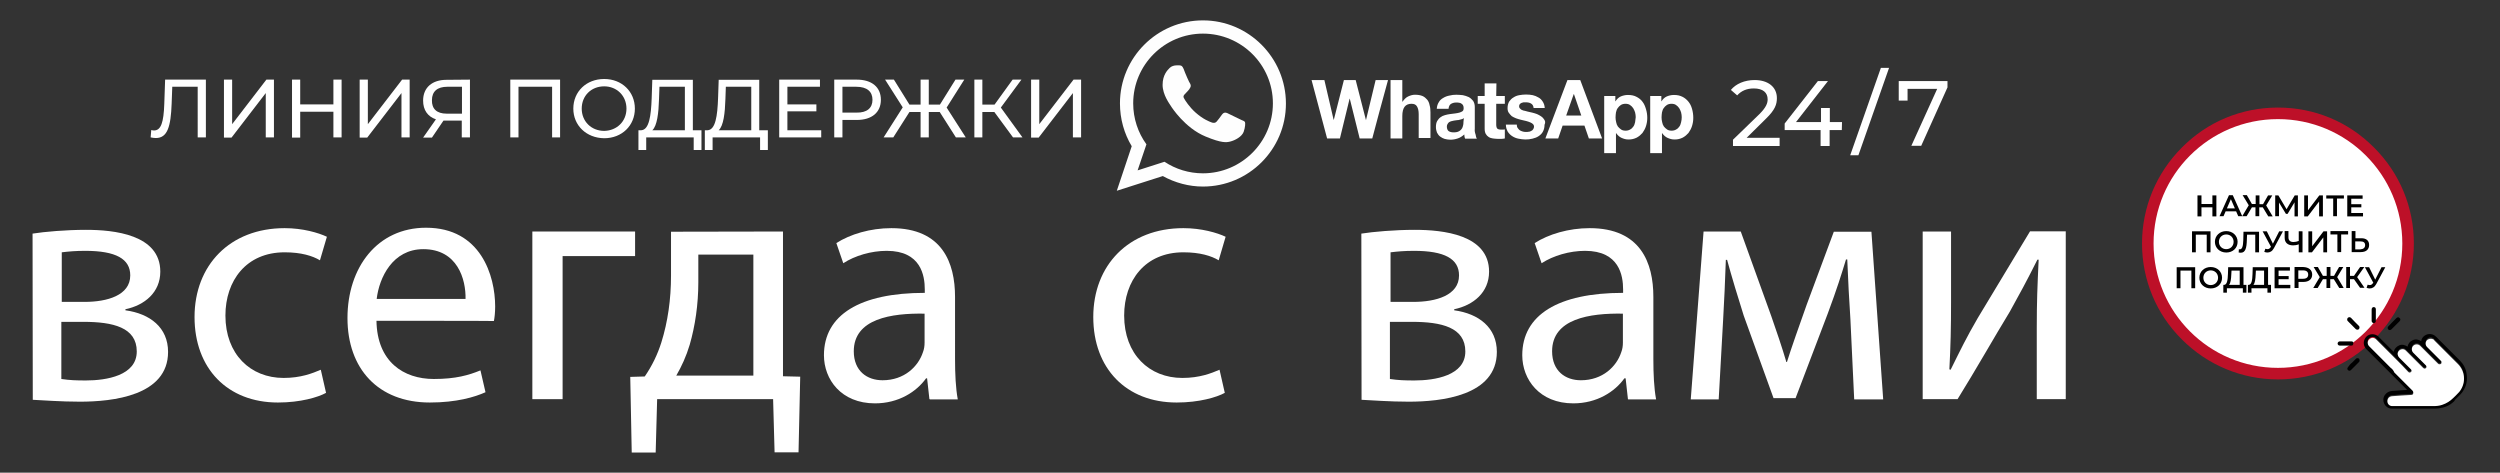<?xml version="1.0" encoding="utf-8"?>
<!-- Generator: Adobe Illustrator 28.2.0, SVG Export Plug-In . SVG Version: 6.00 Build 0)  -->
<svg version="1.1" id="katman_1" xmlns="http://www.w3.org/2000/svg" xmlns:xlink="http://www.w3.org/1999/xlink" x="0px" y="0px"
	 viewBox="0 0 1190 225" style="enable-background:new 0 0 1190 225;" xml:space="preserve">
<rect x="0" y="0" width="1190" height="225" fill="#333333" stroke="none"/>
<style type="text/css">
	.st0{fill:#FFFFFF;}
	.st1{fill:#BD1028;}
	.st2{fill:#FEFEFE;}
	.st3{fill:url(#SVGID_1_);}
</style>
<g>
	<ellipse class="st0" cx="1084.3" cy="115.9" rx="62" ry="62"/>
	<path class="st1" d="M1084.3,56.7c32.7,0,59.2,26.5,59.2,59.2s-26.5,59.2-59.2,59.2s-59.2-26.5-59.2-59.2S1051.6,56.7,1084.3,56.7
		 M1084.3,51.2c-17.3,0-33.5,6.7-45.7,19c-12.2,12.2-19,28.5-19,45.7s6.7,33.5,19,45.7c12.2,12.2,28.5,19,45.7,19s33.5-6.7,45.7-19
		c12.2-12.2,19-28.5,19-45.7s-6.7-33.5-19-45.7C1117.8,57.9,1101.6,51.2,1084.3,51.2L1084.3,51.2z"/>
</g>
<g>
	<path d="M1168.1,191.1c-0.2,0.2-0.5,0.3-0.7,0.6c-1.3,1.1-2.7,1.8-4.5,2.3c-1.3,0.3-2.6,0.5-4,0.5c-2.9,0-5.8,0-8.7,0
		c-3.2,0-6.4,0-9.6,0c-0.8,0-1.5,0-2.3,0c-3.2-0.2-4.9-3.9-3.1-6.5c0.8-1.1,1.9-1.8,3.4-1.9c1.4-0.1,2.7-0.2,4.1-0.3
		c1-0.1,1.9-0.1,3-0.2h0.1l-0.1-0.1c-5.5-5.5-10.9-10.9-16.2-16.2c-1-1-2.1-2.1-3.1-3.1c-1.4-1.4-1.6-3.4-0.7-5
		c1.1-2.2,4-2.7,5.9-1.4c0.2,0.1,0.5,0.3,0.7,0.6c2.3,2.3,4.6,4.6,7,7l0.1,0.1c0.3-1.5,1.3-2.5,2.6-3.1c1.4-0.6,2.7-0.2,4,0.6
		c0.3-1.5,1.1-2.5,2.5-3.1s2.7-0.3,4,0.5c0.1-0.2,0.1-0.6,0.2-0.9c0.8-1.9,3.1-3,5.1-2.3c0.7,0.2,1.3,0.6,1.8,1.1
		c3.8,3.8,7.5,7.5,11.3,11.3c1.7,1.7,2.9,3.9,3.2,6.4c0.5,3-0.1,5.8-1.8,8.3c-0.3,0.6-0.9,1.1-1.4,1.7c-0.8,0.8-1.5,1.5-2.3,2.3
		l-0.1,0.1C1168.5,190.6,1168.3,190.9,1168.1,191.1z M1138,175.1c0.6,0.6,1.1,1.1,1.7,1.7c2.9,2.9,5.7,5.7,8.7,8.7
		c0.3,0.3,0.5,0.8,0.3,1.3c-0.1,0.5-0.6,0.7-1,0.7c-3.1,0.2-6.1,0.3-9.1,0.6c-1.3,0.1-2.3,1.1-2.2,2.4c0,1.3,1.1,2.3,2.3,2.3
		c2.5,0,5.1,0,7.7,0c3.9,0,7.9,0,11.8,0c1.5,0,3-0.1,4.3-0.6c2.1-0.7,3.8-1.7,5.3-3.3c0.7-0.8,1.5-1.5,2.2-2.2
		c0.3-0.3,0.8-0.8,1.1-1.3c2.7-3.9,2.3-9.1-1.1-12.6c-3.7-3.7-7.4-7.4-11.2-11.2c-0.2-0.2-0.3-0.3-0.6-0.6c-1-0.7-2.3-0.5-3.1,0.6
		c-0.7,0.9-0.6,2.3,0.2,3.1c2.2,2.2,4.5,4.5,6.6,6.6l0.1,0.1c0.2,0.3,0.3,0.7,0.1,1c-0.1,0.3-0.6,0.6-0.9,0.5
		c-0.2,0-0.5-0.1-0.7-0.3c-0.9-0.9-1.8-1.8-2.6-2.6c-1.9-1.9-4-4-5.9-5.9c-0.9-0.9-2.4-0.9-3.3,0s-0.9,2.3,0,3.3
		c0.9,0.9,1.8,1.8,2.7,2.7c1.1,1.1,2.3,2.3,3.3,3.3c0.3,0.3,0.5,0.8,0.2,1.1c-0.3,0.6-1,0.7-1.5,0.1c-1.9-1.9-3.9-3.9-5.8-5.8
		c-0.8-0.8-1.6-1.6-2.4-2.4c-1-1-2.7-0.8-3.5,0.3c-0.6,1-0.5,2.2,0.3,3c1.6,1.6,3.2,3.2,4.8,4.8c0.2,0.2,0.6,0.6,0.8,0.8
		c0.5,0.5,0.2,1.1-0.2,1.4c-0.3,0.2-0.8,0.1-1.1-0.2c-2.1-2.1-4-4-5.9-6.1c-3.1-3.1-6.2-6.2-9.3-9.3c-0.1-0.1-0.3-0.3-0.7-0.5
		c-1-0.5-2.3-0.1-2.9,0.7c-0.7,0.9-0.6,2.2,0.2,3C1131.2,168.1,1134.6,171.5,1138,175.1z"/>
	<path d="M1119.9,164.3c-0.2,0.2-0.5,0.2-0.7,0.2c-1.8,0-3.7,0-5.5,0c-0.6,0-1-0.5-1-1s0.5-1,1-1c1.8,0,3.7,0,5.6,0
		c0.5,0,0.8,0.2,0.9,0.7C1120.2,163.7,1120.1,164,1119.9,164.3z"/>
	<path d="M1130.7,146.5c0.1,0.2,0.2,0.5,0.2,0.7c0,1.8,0,3.7,0,5.6c0,0.6-0.5,1-1,1s-1-0.5-1-1c0-0.8,0-1.5,0-2.3c0-1.1,0-2.2,0-3.2
		c0-0.8,0.6-1.3,1.3-1.1C1130.4,146.3,1130.5,146.4,1130.7,146.5z"/>
	<path d="M1121,153.3c0.7,0.7,1.3,1.3,1.9,1.9c0.3,0.3,0.3,0.9,0,1.4c-0.2,0.3-0.9,0.5-1.3,0.2c0,0-0.1-0.1-0.2-0.1
		c-1.3-1.3-2.6-2.6-3.9-3.9c-0.3-0.3-0.3-0.9-0.1-1.3s0.8-0.6,1.1-0.5c0.1,0,0.3,0.1,0.5,0.2C1119.7,152,1120.3,152.6,1121,153.3z"
		/>
	<path d="M1138.8,153.3c0.7-0.7,1.3-1.3,1.9-1.9c0.5-0.5,1.1-0.5,1.5,0c0.5,0.3,0.5,1,0,1.5c-1.3,1.3-2.5,2.5-3.9,3.9
		c-0.3,0.3-1,0.5-1.4,0.1c-0.3-0.3-0.6-0.9-0.2-1.3c0-0.1,0.1-0.2,0.2-0.3C1137.6,154.5,1138.3,153.9,1138.8,153.3z"/>
	<path d="M1119.6,172.6c0.7-0.7,1.3-1.3,1.9-1.9c0.1-0.1,0.3-0.2,0.6-0.2c0.5,0,0.8,0.1,1,0.6c0.1,0.3,0.1,0.8-0.1,1.1
		c-0.2,0.2-0.3,0.3-0.6,0.6c-1.1,1.1-2.2,2.2-3.3,3.3c-0.5,0.5-1,0.5-1.4,0.1c-0.5-0.3-0.5-1,0-1.5
		C1118.3,173.8,1118.9,173.1,1119.6,172.6L1119.6,172.6z"/>
	<path class="st0" d="M1138,175.1c-3.4-3.4-6.9-6.9-10.3-10.3c-0.8-0.8-0.9-2.1-0.2-3s1.9-1.3,2.9-0.7c0.2,0.1,0.5,0.2,0.7,0.5
		c3.1,3.1,6.2,6.2,9.3,9.3c2.1,2.1,4,4,5.9,6.1c0.3,0.3,0.8,0.5,1.1,0.2c0.6-0.2,0.7-1,0.2-1.4c-0.2-0.2-0.6-0.6-0.8-0.8
		c-1.6-1.6-3.2-3.2-4.8-4.8c-0.8-0.8-1-2.1-0.3-3c0.8-1.1,2.5-1.4,3.5-0.3c0.8,0.8,1.6,1.6,2.4,2.4c1.9,1.9,3.9,3.9,5.8,5.8
		c0.5,0.5,1.1,0.5,1.5-0.1c0.2-0.3,0.1-0.8-0.2-1.1c-1.1-1.1-2.3-2.3-3.3-3.3c-0.9-0.9-1.8-1.8-2.7-2.7c-0.9-0.9-0.9-2.4,0-3.3
		c0.9-0.9,2.4-0.9,3.3,0c1.9,1.9,4,4,5.9,5.9c0.9,0.9,1.8,1.8,2.6,2.6c0.1,0.1,0.3,0.3,0.7,0.3c0.3,0,0.8-0.1,0.9-0.5
		c0.1-0.3,0.1-0.7-0.1-1l-0.1-0.1c-2.2-2.2-4.5-4.5-6.6-6.6c-0.9-0.9-0.9-2.2-0.2-3.1c0.8-0.9,2.1-1.1,3.1-0.6
		c0.2,0.1,0.5,0.3,0.6,0.6c3.7,3.7,7.4,7.4,11.2,11.2c3.4,3.4,3.8,8.7,1.1,12.6c-0.3,0.5-0.7,0.9-1.1,1.3c-0.7,0.8-1.5,1.5-2.2,2.2
		c-1.5,1.5-3.2,2.6-5.3,3.3c-1.4,0.5-2.9,0.6-4.3,0.6c-3.9,0-7.9,0-11.8,0c-2.5,0-5.1,0-7.7,0c-1.3,0-2.3-1-2.3-2.3s0.9-2.3,2.2-2.4
		c3.1-0.2,6.1-0.5,9.1-0.6c0.5,0,0.9-0.2,1-0.7s0-0.9-0.3-1.3c-2.9-2.9-5.7-5.7-8.7-8.7C1139.2,176.1,1138.6,175.5,1138,175.1z"/>
</g>
<g>
	<g>
		<g>
			<g>
				<path class="st0" d="M927,38.6v3l-12.5,27.8h-4.7l12.3-27.1H908v5.6h-4.2v-9.3C903.9,38.6,927,38.6,927,38.6z"/>
			</g>
			<path class="st0" d="M895.3,32.3h3.9l-14.6,41.6h-3.9L895.3,32.3z"/>
			<g>
				<path class="st0" d="M847.1,65.6v3.9h-22.2v-3l12.6-12.2c3.2-3.2,3.9-5.2,3.9-7c0-3.2-2.2-5.2-6.6-5.2c-3.3,0-5.9,1.1-7.9,3.3
					l-3-2.6c2.4-2.9,6.5-4.7,11.3-4.7c6.4,0,10.6,3.3,10.6,8.6c0,3-0.9,5.6-5.1,9.7l-9.3,9.2H847.1z"/>
				<path class="st0" d="M876.7,61.9h-5.8v7.6h-4.3v-7.6h-17.1v-3.1l15.8-20.2h4.8l-15.2,19.5h11.9v-6.7h4.2v6.7h5.8L876.7,61.9
					L876.7,61.9z"/>
			</g>
		</g>
		<path class="st0" d="M800.2,58.2c-0.2,0.8-0.4,1.5-0.8,2c-0.4,0.6-0.9,1.1-1.5,1.4c-0.6,0.4-1.4,0.6-2.2,0.6
			c-0.9,0-1.7-0.2-2.2-0.6c-0.6-0.4-1.1-0.9-1.5-1.4c-0.4-0.6-0.7-1.3-0.8-2c-0.2-0.8-0.3-1.6-0.3-2.3c0-0.8,0.1-1.7,0.2-2.4
			c0.2-0.8,0.4-1.5,0.8-2c0.4-0.6,0.9-1.1,1.5-1.5s1.4-0.6,2.2-0.6c0.9,0,1.7,0.2,2.2,0.6c0.6,0.4,1.1,0.9,1.5,1.5s0.7,1.4,0.9,2
			c0.2,0.8,0.3,1.6,0.3,2.3C800.5,56.6,800.4,57.4,800.2,58.2z M805.4,51.8c-0.4-1.4-0.9-2.4-1.7-3.4s-1.8-1.8-2.8-2.3
			c-1.2-0.6-2.4-0.9-4.1-0.9c-1.3,0-2.4,0.3-3.4,0.7c-1.1,0.5-1.9,1.3-2.5,2.3h-0.1v-2.5h-5.3v27.2h5.6v-9.5h0.1
			c0.7,1,1.6,1.8,2.5,2.2c1.1,0.5,2.1,0.8,3.4,0.8c1.5,0,2.7-0.3,3.9-0.9c1.1-0.6,2-1.4,2.7-2.2c0.7-1,1.3-2,1.7-3.3
			s0.6-2.5,0.6-3.9C806,54.6,805.8,53.2,805.4,51.8L805.4,51.8L805.4,51.8z M778.3,58.2c-0.2,0.8-0.4,1.5-0.8,2
			c-0.4,0.6-0.9,1.1-1.5,1.4c-0.6,0.4-1.4,0.6-2.2,0.6c-0.9,0-1.7-0.2-2.2-0.6c-0.6-0.4-1.1-0.9-1.5-1.4c-0.4-0.6-0.7-1.3-0.8-2
			c-0.2-0.8-0.3-1.6-0.3-2.3c0-0.8,0.1-1.7,0.2-2.4c0.2-0.8,0.4-1.5,0.8-2c0.4-0.6,0.9-1.1,1.5-1.5s1.4-0.6,2.2-0.6
			c0.9,0,1.7,0.2,2.2,0.6c0.6,0.4,1.1,0.9,1.5,1.5s0.7,1.4,0.9,2c0.2,0.8,0.3,1.6,0.3,2.3C778.5,56.6,778.4,57.4,778.3,58.2z
			 M781.8,48.4c-0.7-1-1.8-1.8-2.8-2.3c-1.1-0.6-2.4-0.9-4.1-0.9c-1.3,0-2.4,0.3-3.4,0.7c-1.1,0.5-1.9,1.3-2.5,2.3h-0.1v-2.5h-5.3
			v27.2h5.6v-9.5h0.1c0.7,1,1.6,1.8,2.5,2.2c1.1,0.5,2.1,0.8,3.4,0.8c1.5,0,2.7-0.3,3.9-0.9c1.1-0.6,2-1.4,2.7-2.2
			c0.7-1,1.3-2,1.7-3.3s0.6-2.5,0.6-3.9s-0.2-2.8-0.6-4.1C783.1,50.6,782.6,49.4,781.8,48.4L781.8,48.4L781.8,48.4z M745.5,55
			l3.6-10.2h0.1l3.5,10.2H745.5L745.5,55z M746.1,38.1l-10.5,27.8h6.1l2.1-6.1h10.4l2.1,6.1h6.3l-10.4-27.8L746.1,38.1L746.1,38.1z
			 M735.1,57c-0.4-0.7-0.9-1.2-1.5-1.6c-0.6-0.4-1.3-0.8-2-1.1s-1.6-0.5-2.3-0.7s-1.6-0.4-2.2-0.5c-0.7-0.2-1.4-0.4-2-0.5
			c-0.6-0.2-1.1-0.4-1.4-0.8c-0.4-0.3-0.6-0.7-0.6-1.2c0-0.4,0.1-0.7,0.3-1s0.5-0.4,0.8-0.6c0.3-0.1,0.7-0.2,1-0.3
			c0.4,0,0.7,0,1.1,0c1,0,1.9,0.2,2.5,0.6c0.7,0.4,1.1,1.1,1.2,2.1h5.3c-0.1-1.3-0.4-2.2-1-3.1c-0.5-0.8-1.2-1.5-2-1.9
			c-0.8-0.5-1.8-0.9-2.7-1.1c-1-0.2-2-0.3-3.2-0.3c-1.1,0-2.1,0.1-3.2,0.3c-1.1,0.2-1.9,0.5-2.8,1.1c-0.9,0.5-1.5,1.2-2,1.9
			c-0.5,0.8-0.8,1.9-0.8,3.2c0,0.9,0.2,1.7,0.6,2.2c0.4,0.6,0.9,1.1,1.4,1.6c0.6,0.4,1.3,0.7,2,1s1.6,0.5,2.3,0.7
			c1.9,0.4,3.5,0.8,4.6,1.3s1.7,1.1,1.7,1.9c0,0.5-0.1,0.9-0.4,1.3c-0.2,0.4-0.5,0.6-0.9,0.8s-0.7,0.4-1.2,0.4
			c-0.4,0.1-0.8,0.1-1.3,0.1c-0.6,0-1.1,0-1.6-0.2c-0.5-0.1-1-0.4-1.4-0.6c-0.4-0.3-0.7-0.7-1-1.1c-0.3-0.4-0.4-1-0.4-1.6h-5.2
			c0,1.4,0.4,2.4,0.9,3.4c0.6,0.9,1.3,1.6,2.1,2.1c0.9,0.6,1.9,1,2.9,1.2c1.1,0.2,2.2,0.4,3.4,0.4s2.2-0.1,3.4-0.4s2-0.6,2.9-1.2
			s1.6-1.3,2-2.1c0.5-0.9,0.8-2,0.8-3.3C735.7,58.3,735.5,57.6,735.1,57L735.1,57L735.1,57z M712.3,39.7h-5.6v6h-3.3v3.7h3.3v11.9
			c0,1.1,0.2,1.8,0.5,2.4c0.4,0.7,0.8,1.1,1.4,1.5s1.3,0.6,2,0.7c0.8,0.1,1.7,0.2,2.4,0.2c0.6,0,1.1,0,1.7,0c0.5,0,1.1-0.1,1.6-0.2
			v-4.3c-0.3,0-0.6,0.1-0.8,0.1c-0.3,0-0.6,0-0.9,0c-1,0-1.6-0.2-1.9-0.5s-0.5-1-0.5-1.9v-9.9h4.1v-3.7h-4.1L712.3,39.7L712.3,39.7z
			 M696.6,58.1c0,0.3,0,0.7-0.1,1.3s-0.3,1.1-0.5,1.6c-0.3,0.5-0.7,1-1.4,1.4c-0.6,0.4-1.5,0.6-2.5,0.6c-0.4,0-0.9,0-1.3-0.1
			s-0.8-0.2-1.1-0.4s-0.6-0.5-0.7-0.8c-0.1-0.3-0.3-0.7-0.3-1.3s0.1-1,0.3-1.3c0.2-0.4,0.4-0.6,0.7-0.9c0.3-0.2,0.7-0.4,1.1-0.5
			s0.8-0.2,1.3-0.3c0.4-0.1,0.9-0.1,1.4-0.2c0.5,0,0.9-0.1,1.3-0.2c0.4-0.1,0.8-0.2,1.1-0.3c0.4-0.1,0.7-0.3,0.9-0.5L696.6,58.1
			L696.6,58.1z M702,61.3V50.9c0-1.2-0.3-2.1-0.8-2.9c-0.6-0.7-1.3-1.4-2.1-1.8c-0.9-0.4-1.8-0.7-2.8-0.9c-1.1-0.1-2-0.2-3.1-0.2
			s-2.2,0.1-3.3,0.4c-1.1,0.2-2.1,0.6-2.9,1.1c-0.9,0.5-1.7,1.2-2.1,2c-0.6,0.9-0.9,1.9-1,3.2h5.6c0.1-1.1,0.5-1.9,1.1-2.3
			s1.5-0.7,2.5-0.7c0.5,0,1,0,1.4,0.1c0.4,0,0.8,0.2,1.1,0.4c0.4,0.2,0.6,0.5,0.8,0.8c0.2,0.4,0.3,0.8,0.3,1.4s-0.1,1-0.5,1.4
			c-0.4,0.3-0.9,0.5-1.5,0.7c-0.7,0.2-1.4,0.3-2.1,0.4s-1.7,0.2-2.4,0.3c-0.8,0.1-1.7,0.3-2.4,0.5c-0.8,0.2-1.6,0.6-2.1,1
			c-0.6,0.4-1.2,1.1-1.6,1.8c-0.4,0.7-0.6,1.7-0.6,2.8s0.2,1.9,0.5,2.7c0.4,0.7,0.8,1.4,1.5,1.9s1.4,0.9,2.1,1.1
			c0.8,0.2,1.8,0.4,2.7,0.4c1.3,0,2.4-0.2,3.6-0.6c1.2-0.4,2.2-1.1,3.1-1.9c0,0.4,0.1,0.7,0.1,1s0.2,0.7,0.3,1h5.6
			c-0.3-0.4-0.5-1.1-0.6-1.9C702,63,701.9,62.2,702,61.3L702,61.3L702,61.3z M679.3,47.4c-0.6-0.7-1.3-1.3-2.2-1.7
			c-1-0.4-2.1-0.6-3.6-0.6c-1.1,0-2.1,0.3-3.2,0.8c-1.1,0.5-1.9,1.4-2.7,2.5h-0.1V38.1h-5.6v27.8h5.6V55.2c0-2,0.4-3.5,1.1-4.4
			c0.7-0.9,1.8-1.4,3.2-1.4s2.2,0.4,2.7,1.3c0.5,0.8,0.8,2,0.8,3.7v11.3h5.6V53.5c0-1.3-0.1-2.4-0.4-3.4
			C680.3,49,679.9,48.1,679.3,47.4L679.3,47.4z M650.2,57.2L650.2,57.2l-4.9-19.1h-5.6L634.9,57h-0.1l-4.4-18.9h-6.1l7.4,27.8h6.1
			l4.6-18.9h0.1l4.7,18.9h6l3.3-12.4l4.2-15.4h-5.9L650.2,57.2L650.2,57.2z"/>
		<path class="st2" d="M572.6,82.5c-6.7,0-13-2-18.3-5.5l-12.8,4.1l4.2-12.4c-4-5.5-6.3-12.3-6.3-19.5c0-18.3,14.9-33.2,33.2-33.2
			s33.3,14.8,33.3,33.2S590.9,82.5,572.6,82.5L572.6,82.5L572.6,82.5z M572.6,9.7c-21.8,0-39.5,17.7-39.5,39.5
			c0,7.4,2,14.4,5.6,20.4l-7.1,21.2l21.9-7c5.8,3.2,12.4,5,19.1,5c21.8,0,39.5-17.7,39.5-39.5S594.4,9.7,572.6,9.7z"/>
		
			<linearGradient id="SVGID_1_" gradientUnits="userSpaceOnUse" x1="-15723.987" y1="63375.105" x2="-15723.987" y2="63748.391" gradientTransform="matrix(6.533385e-03 0 0 6.533385e-03 -8125.131 -8984.515)">
			<stop  offset="0" style="stop-color:#6EBF61"/>
			<stop  offset="0.231" style="stop-color:#50A557"/>
			<stop  offset="0.522" style="stop-color:#2A904F"/>
			<stop  offset="0.812" style="stop-color:#50A557"/>
			<stop  offset="1" style="stop-color:#6EBF63"/>
		</linearGradient>
		<path class="st3" d="M572.6,16c-18.3,0-33.2,14.9-33.2,33.2c0,7.3,2.3,14,6.3,19.5L541.6,81l12.8-4.1c5.3,3.5,11.6,5.5,18.3,5.5
			c18.3,0,33.2-14.9,33.2-33.2C605.9,30.9,591,16,572.6,16L572.6,16L572.6,16z"/>
		<path class="st2" d="M563.4,32.8c-0.7-1.6-1.1-1.6-2.1-1.7c-0.4,0-0.7,0-1.1,0c-1.3,0-2.6,0.4-3.4,1.2c-1,1-3.4,3.3-3.4,8.1
			s3.5,9.3,3.9,10S564.1,61,573.9,65c7.7,3.2,9.9,2.8,11.6,2.4c2.5-0.6,5.7-2.4,6.5-4.7c0.8-2.3,0.8-4.2,0.6-4.6s-0.9-0.7-1.9-1.1
			c-1-0.5-5.7-2.8-6.6-3.2c-0.9-0.4-1.8-0.2-2.4,0.7c-1,1.4-1.9,2.6-2.6,3.4c-0.6,0.7-1.6,0.7-2.3,0.4c-1.1-0.4-4.1-1.5-7.8-4.8
			c-2.8-2.5-4.9-5.7-5.4-6.7c-0.6-1,0-1.6,0.4-2c0.5-0.6,1-1.1,1.5-1.6c0.5-0.6,0.8-0.9,1.1-1.6c0.4-0.7,0.1-1.4-0.1-1.8
			C566.2,39.6,564.1,34.8,563.4,32.8L563.4,32.8z"/>
		<g>
			<path class="st0" d="M98,37.9v27.5h-3.9V41.3H82l-0.3,8.1c-0.4,10.9-2,16.3-7.5,16.3c-0.8,0-1.5-0.1-2.5-0.3l0.3-3.5
				c0.5,0.1,0.8,0.2,1.3,0.2c3.4,0,4.6-4,4.9-12.6l0.4-11.6C78.6,37.9,98,37.9,98,37.9z"/>
			<path class="st0" d="M106.6,37.9h3.9v21.2l16.3-21.2h3.6v27.5h-3.9V44.3l-16.3,21.2h-3.6L106.6,37.9L106.6,37.9z"/>
			<path class="st0" d="M162.6,37.9v27.5h-3.9V53.2h-15.8v12.3H139V37.9h3.9v11.8h15.8V37.9H162.6z"/>
			<path class="st0" d="M171.2,37.9h3.9v21.2l16.3-21.2h3.6v27.5h-3.9V44.3l-16.3,21.2h-3.6V37.9z"/>
			<path class="st0" d="M223.7,37.9v27.5h-3.9v-8h-7.6c-0.4,0-0.7,0-1.1,0l-5.5,8.1h-4.2l6.1-8.7c-3.9-1.3-6.1-4.4-6.1-8.9
				c0-6.3,4.4-9.9,11.1-9.9L223.7,37.9L223.7,37.9z M212.6,54.1h7.3V41.3h-7c-4.7,0-7.3,2.2-7.3,6.4
				C205.5,51.8,207.9,54.1,212.6,54.1z"/>
			<path class="st0" d="M266.6,37.9v27.5h-3.8V41.3h-16v24.1h-3.9V37.9H266.6z"/>
			<path class="st0" d="M272.9,51.7c0-8.1,6.2-14.1,14.7-14.1c8.4,0,14.6,6,14.6,14.1s-6.2,14.1-14.6,14.1
				C279.1,65.7,272.9,59.7,272.9,51.7z M298.2,51.7c0-6.1-4.6-10.6-10.6-10.6c-6.2,0-10.7,4.5-10.7,10.6s4.6,10.6,10.7,10.6
				C293.6,62.2,298.2,57.8,298.2,51.7z"/>
			<path class="st0" d="M333.9,62v9.4h-3.7v-6h-22.6v6h-3.7V62h1.3c3.8-0.2,4.7-6.9,5-15.2l0.3-8.8h19.3v24H333.9z M310.5,62H326
				V41.3h-12.1l-0.2,5.8C313.5,53.8,312.8,59.9,310.5,62z"/>
			<path class="st0" d="M365.5,62v9.4h-3.7v-6h-22.6v6h-3.7V62h1.3c3.8-0.2,4.7-6.9,5-15.2l0.3-8.8h19.3v24H365.5z M342.1,62h15.5
				V41.3h-12.1l-0.2,5.8C345.1,53.8,344.4,59.9,342.1,62z"/>
			<path class="st0" d="M390.9,62v3.4h-20V37.9h19.4v3.4h-15.5v8.4h13.8V53h-13.8v9H390.9z"/>
			<path class="st0" d="M419.3,47.5c0,6-4.3,9.6-11.5,9.6H401v8.3h-3.9V37.9h10.7C415,37.9,419.3,41.5,419.3,47.5z M415.3,47.5
				c0-3.9-2.6-6.2-7.7-6.2H401v12.3h6.7C412.7,53.7,415.3,51.4,415.3,47.5z"/>
			<path class="st0" d="M447.3,53.3h-5.2v12.1h-3.9V53.3h-5.3l-7.7,12.1h-4.6l9.1-14.3l-8.4-13.2h4.2l7.4,11.9h5.3V37.9h3.9v11.9
				h5.3l7.4-11.9h4.2l-8.4,13.3l9.1,14.2H455L447.3,53.3z"/>
			<path class="st0" d="M473.3,53.3h-5.7v12.1h-3.8V37.9h3.8v11.9h5.8l8.6-11.9h4.2l-9.8,13.3l10.3,14.2h-4.5L473.3,53.3z"/>
			<path class="st0" d="M490.8,37.9h3.9v21.2L511,37.9h3.6v27.5h-3.9V44.3l-16.3,21.2h-3.6V37.9z"/>
		</g>
	</g>
	<g>
		<path class="st0" d="M15.5,111.2c5.6-0.9,16-1.8,25.4-1.8c13.3,0,35.4,2.2,35.4,19.9c0,9.9-7.5,16-16.6,17.9v0.5
			c11.7,1.6,20.3,8.2,20.3,19.8c0,20.9-26.4,23.7-42,23.7c-8.9,0-18.1-0.7-22.4-0.9L15.5,111.2L15.5,111.2z M29.2,180.4
			c4.1,0.6,7.1,0.7,11.7,0.7c9.7,0,24.2-2.3,24.2-13.8s-11.4-14.1-25.4-14.1H29.2V180.4z M29.4,143.7h10.9
			c10.7,0,21.7-3.1,21.7-12.6c0-7.9-6.9-11.7-21.4-11.7c-4.8,0-7.8,0.3-11.2,0.7C29.4,120.1,29.4,143.7,29.4,143.7z"/>
		<path class="st0" d="M155.2,187c-3.8,2.1-12.2,4.6-22.9,4.6c-24,0-39.7-16.2-39.7-40.7c0-24.6,16.8-42.3,42.9-42.3
			c8.6,0,16.1,2.2,20.1,4.1l-3.3,11.2c-3.5-2.1-8.9-3.8-16.8-3.8c-18.3,0-28.2,13.5-28.2,30.1c0,18.4,11.9,29.7,27.7,29.7
			c8.2,0,13.7-2.2,17.7-3.9L155.2,187z"/>
		<path class="st0" d="M179.2,152.7c0.3,19.5,12.9,27.7,27.3,27.7c10.4,0,16.6-1.8,22.2-4.1l2.4,10.4c-5.1,2.3-13.8,4.9-26.5,4.9
			c-24.6,0-39.2-16.1-39.2-40.2s14.2-43,37.4-43c26.1,0,32.9,22.9,32.9,37.5c0,3-0.3,5.4-0.6,6.9
			C235.1,152.7,179.2,152.7,179.2,152.7z M221.6,142.3c0.2-9.3-3.8-23.7-20.1-23.7c-14.6,0-21,13.5-22.2,23.7H221.6z"/>
		<path class="st0" d="M302.3,110.2v11.7h-34.5V190h-14.4v-79.8H302.3z"/>
		<path class="st0" d="M372.7,110.2v68.9l8.2,0.2l-0.8,36h-11.4L368,190h-55.2l-0.7,25.4h-11.4l-0.7-36l6.9-0.2
			c3.5-5.1,6.1-10.5,7.9-16.2c3.1-9.9,4.6-20.6,4.6-31.8v-20.9L372.7,110.2L372.7,110.2z M332.4,134.4c0,10.5-1.5,20.7-4.1,29.7
			c-1.6,5.4-3.9,10.4-6.4,14.7h36.7v-57.6h-26.2V134.4z"/>
		<path class="st0" d="M442.4,190l-1.1-9.9h-0.5c-4.5,6.3-13,11.9-24.3,11.9c-16.1,0-24.3-11.4-24.3-22.9c0-19.2,17.1-29.7,48-29.7
			v-1.6c0-6.6-1.8-18.4-18.1-18.4c-7.4,0-15.2,2.3-20.7,5.9l-3.3-9.6c6.6-4.2,16.1-7.1,26.2-7.1c24.3,0,30.3,16.6,30.3,32.7V171
			c0,6.9,0.3,13.7,1.3,19.1h-13.3V190H442.4z M440.2,149.3c-15.9-0.3-33.8,2.4-33.8,17.9c0,9.4,6.3,13.8,13.7,13.8
			c10.4,0,17-6.6,19.2-13.3c0.6-1.5,0.8-3.1,0.8-4.6v-13.9h0.1V149.3z"/>
		<path class="st0" d="M583,187c-3.8,2.1-12.2,4.6-22.9,4.6c-24,0-39.7-16.2-39.7-40.7c0-24.6,16.8-42.3,42.9-42.3
			c8.6,0,16.1,2.2,20.1,4.1l-3.3,11.2c-3.5-2.1-8.9-3.8-16.8-3.8c-18.3,0-28.2,13.5-28.2,30.1c0,18.4,11.9,29.7,27.7,29.7
			c8.2,0,13.7-2.2,17.7-3.9L583,187z"/>
		<path class="st0" d="M648,111.2c5.6-0.9,16-1.8,25.4-1.8c13.3,0,35.4,2.2,35.4,19.9c0,9.9-7.5,16-16.6,17.9v0.5
			c11.7,1.6,20.3,8.2,20.3,19.8c0,20.9-26.4,23.7-42,23.7c-8.9,0-18.1-0.7-22.4-0.9L648,111.2L648,111.2z M661.6,180.4
			c4.1,0.6,7.1,0.7,11.7,0.7c9.7,0,24.2-2.3,24.2-13.8s-11.4-14.1-25.4-14.1h-10.5V180.4L661.6,180.4z M661.9,143.7h10.9
			c10.7,0,21.7-3.1,21.7-12.6c0-7.9-6.9-11.7-21.4-11.7c-4.8,0-7.8,0.3-11.2,0.7V143.7L661.9,143.7z"/>
		<path class="st0" d="M774.9,190l-1.1-9.9h-0.6c-4.5,6.3-13,11.9-24.3,11.9c-16.1,0-24.3-11.4-24.3-22.9c0-19.2,17.1-29.7,48-29.7
			v-1.6c0-6.6-1.8-18.4-18.1-18.4c-7.4,0-15.2,2.3-20.7,5.9l-3.3-9.6c6.6-4.2,16.1-7.1,26.2-7.1c24.3,0,30.3,16.6,30.3,32.7V171
			c0,6.9,0.3,13.7,1.3,19.1H775L774.9,190L774.9,190z M772.6,149.3c-15.9-0.3-33.8,2.4-33.8,17.9c0,9.4,6.3,13.8,13.7,13.8
			c10.4,0,17-6.6,19.2-13.3c0.6-1.5,0.8-3.1,0.8-4.6v-13.9h0.1V149.3z"/>
		<path class="st0" d="M810.9,110.2h17.7l14.5,40.2c2.1,5.9,5.4,15.7,7.2,21.9h0.3c1.8-5.9,6.3-18.6,9.4-27.3l12.9-34.7h17.9
			l5.6,79.8h-13.8l-1.8-38.1c-0.6-8.6-1.1-18.9-1.5-28.5h-0.6c-2.2,7.2-4.2,13.7-8.7,25.8l-15.3,40.2h-10.5L830,150.2
			c-2.4-7.5-5.9-19.1-7.9-26.5h-0.6c-0.3,9.4-0.8,19.9-1.3,28.7l-2.1,37.7h-13.3L810.9,110.2z"/>
		<path class="st0" d="M928.7,110.2v33.6c0,12.7-0.2,20.6-0.8,32l0.6,0.2c4.8-9.7,7.5-15.3,12.9-24.6l24.9-41.3h17V190h-13.8v-33.7
			c0-13,0.3-19.8,0.9-32.7h-0.6c-5.1,10.2-8.6,16.6-13.1,24.7c-7.5,12.3-16.2,27.7-24.9,41.7h-16.6v-79.8
			C915.1,110.2,928.7,110.2,928.7,110.2z"/>
	</g>
</g>
<g>
	<path d="M1055,93v10h-1.9v-4.3h-5.2v4.3h-1.9V93h1.9v4.1h5.2V93H1055z"/>
	<path d="M1064.4,100.6h-5l-1,2.3h-1.9l4.5-10h1.8l4.5,10h-1.9L1064.4,100.6z M1063.8,99.2l-1.9-4.4l-1.9,4.4H1063.8z"/>
	<path d="M1077.1,98.7h-1.7v4.2h-1.8v-4.2h-1.7l-2.5,4.2h-2.1l3.1-5.2l-2.9-4.8h2l2.4,4.2h1.8V93h1.8v4.2h1.7l2.4-4.2h2l-2.9,4.8
		l3.1,5.2h-2.1L1077.1,98.7z"/>
	<path d="M1092.2,102.9l0-6.6l-3.3,5.5h-0.8l-3.3-5.4v6.5h-1.8V93h1.5l3.9,6.6l3.9-6.6h1.5l0,10H1092.2z"/>
	<path d="M1096.8,93h1.8v7.1l5.4-7.1h1.7v10h-1.8v-7.1l-5.4,7.1h-1.7V93z"/>
	<path d="M1115.7,94.5h-3.3v8.4h-1.8v-8.4h-3.3V93h8.4V94.5z"/>
	<path d="M1124.8,101.4v1.6h-7.5V93h7.3v1.6h-5.4v2.6h4.8v1.5h-4.8v2.7H1124.8z"/>
	<path d="M1052.2,110.1v10h-1.8v-8.4h-5.2v8.4h-1.8v-10H1052.2z"/>
	<path d="M1054.3,115.1c0-2.9,2.3-5.1,5.4-5.1c3.1,0,5.4,2.2,5.4,5.1c0,3-2.3,5.1-5.4,5.1C1056.6,120.2,1054.3,118,1054.3,115.1z
		 M1063.2,115.1c0-2-1.5-3.5-3.5-3.5c-2,0-3.5,1.5-3.5,3.5c0,2,1.5,3.5,3.5,3.5C1061.7,118.6,1063.2,117.1,1063.2,115.1z"/>
	<path d="M1075.3,110.1v10h-1.8v-8.4h-3.9l-0.1,2.5c-0.1,3.9-0.7,6.1-2.9,6.1c-0.3,0-0.6-0.1-1-0.1l0.1-1.6c0.1,0,0.3,0.1,0.4,0.1
		c1.2,0,1.6-1.5,1.7-4.3l0.1-4.1H1075.3z"/>
	<path d="M1086.7,110.1l-4.3,8c-0.8,1.5-1.9,2.1-3.1,2.1c-0.5,0-1-0.1-1.5-0.3l0.5-1.5c0.4,0.1,0.7,0.2,1,0.2c0.6,0,1.1-0.3,1.5-0.9
		l0.2-0.2l-4-7.4h2l2.9,5.9l3-5.9H1086.7z"/>
	<path d="M1096,110.1v10h-1.8v-3.8c-1,0.4-1.9,0.5-2.7,0.5c-2.5,0-4-1.3-4-3.6v-3.2h1.8v3c0,1.4,0.8,2.2,2.4,2.2
		c0.8,0,1.7-0.2,2.5-0.5v-4.6H1096z"/>
	<path d="M1098.8,110.1h1.8v7.1l5.4-7.1h1.7v10h-1.8V113l-5.4,7.1h-1.7V110.1z"/>
	<path d="M1117.7,111.6h-3.3v8.4h-1.8v-8.4h-3.3v-1.6h8.4V111.6z"/>
	<path d="M1127.7,116.6c0,2.2-1.5,3.4-4,3.4h-4.3v-10h1.8v3.4h2.8C1126.3,113.4,1127.7,114.5,1127.7,116.6z M1125.8,116.7
		c0-1.3-0.8-1.8-2.3-1.8h-2.4v3.8h2.4C1125,118.6,1125.8,117.9,1125.8,116.7z"/>
	<path d="M1044.9,127.2v10h-1.8v-8.4h-5.2v8.4h-1.8v-10H1044.9z"/>
	<path d="M1046.9,132.2c0-2.9,2.3-5.1,5.4-5.1c3.1,0,5.4,2.2,5.4,5.1c0,3-2.3,5.1-5.4,5.1C1049.2,137.3,1046.9,135.1,1046.9,132.2z
		 M1055.8,132.2c0-2-1.5-3.5-3.5-3.5c-2,0-3.5,1.5-3.5,3.5c0,2,1.5,3.5,3.5,3.5C1054.3,135.7,1055.8,134.2,1055.8,132.2z"/>
	<path d="M1069.3,135.6v3.7h-1.7v-2.1h-7.6v2.1h-1.7l0-3.7h0.4c1.4-0.1,1.7-2.3,1.8-5.2l0.1-3.2h7.3v8.4H1069.3z M1061,135.6h5.1
		v-6.8h-3.9l-0.1,1.8C1062,132.8,1061.8,134.8,1061,135.6z"/>
	<path d="M1081,135.6v3.7h-1.7v-2.1h-7.6v2.1h-1.7l0-3.7h0.4c1.4-0.1,1.7-2.3,1.8-5.2l0.1-3.2h7.3v8.4H1081z M1072.6,135.6h5.1v-6.8
		h-3.9l-0.1,1.8C1073.6,132.8,1073.4,134.8,1072.6,135.6z"/>
	<path d="M1090.2,135.6v1.6h-7.5v-10h7.3v1.6h-5.4v2.6h4.8v1.5h-4.8v2.7H1090.2z"/>
	<path d="M1100.6,130.7c0,2.2-1.6,3.5-4.2,3.5h-2.3v2.9h-1.9v-10h4.1C1099,127.2,1100.6,128.5,1100.6,130.7z M1098.7,130.7
		c0-1.3-0.8-2-2.5-2h-2.2v4h2.2C1097.9,132.7,1098.7,132,1098.7,130.7z"/>
	<path d="M1110.9,132.9h-1.7v4.2h-1.8v-4.2h-1.7l-2.5,4.2h-2.1l3.1-5.2l-2.9-4.8h2l2.4,4.2h1.8v-4.2h1.8v4.2h1.7l2.4-4.2h2l-2.9,4.8
		l3.1,5.2h-2.1L1110.9,132.9z"/>
	<path d="M1120.5,132.9h-1.9v4.2h-1.8v-10h1.8v4.2h1.9l2.9-4.2h2l-3.4,4.8l3.5,5.1h-2.1L1120.5,132.9z"/>
	<path d="M1135.4,127.2l-4.3,8c-0.8,1.5-1.9,2.1-3.1,2.1c-0.5,0-1-0.1-1.5-0.3l0.5-1.5c0.4,0.1,0.7,0.2,1,0.2c0.6,0,1.1-0.3,1.5-0.9
		l0.2-0.2l-4-7.4h2l2.9,5.9l3-5.9H1135.4z"/>
</g>
</svg>
